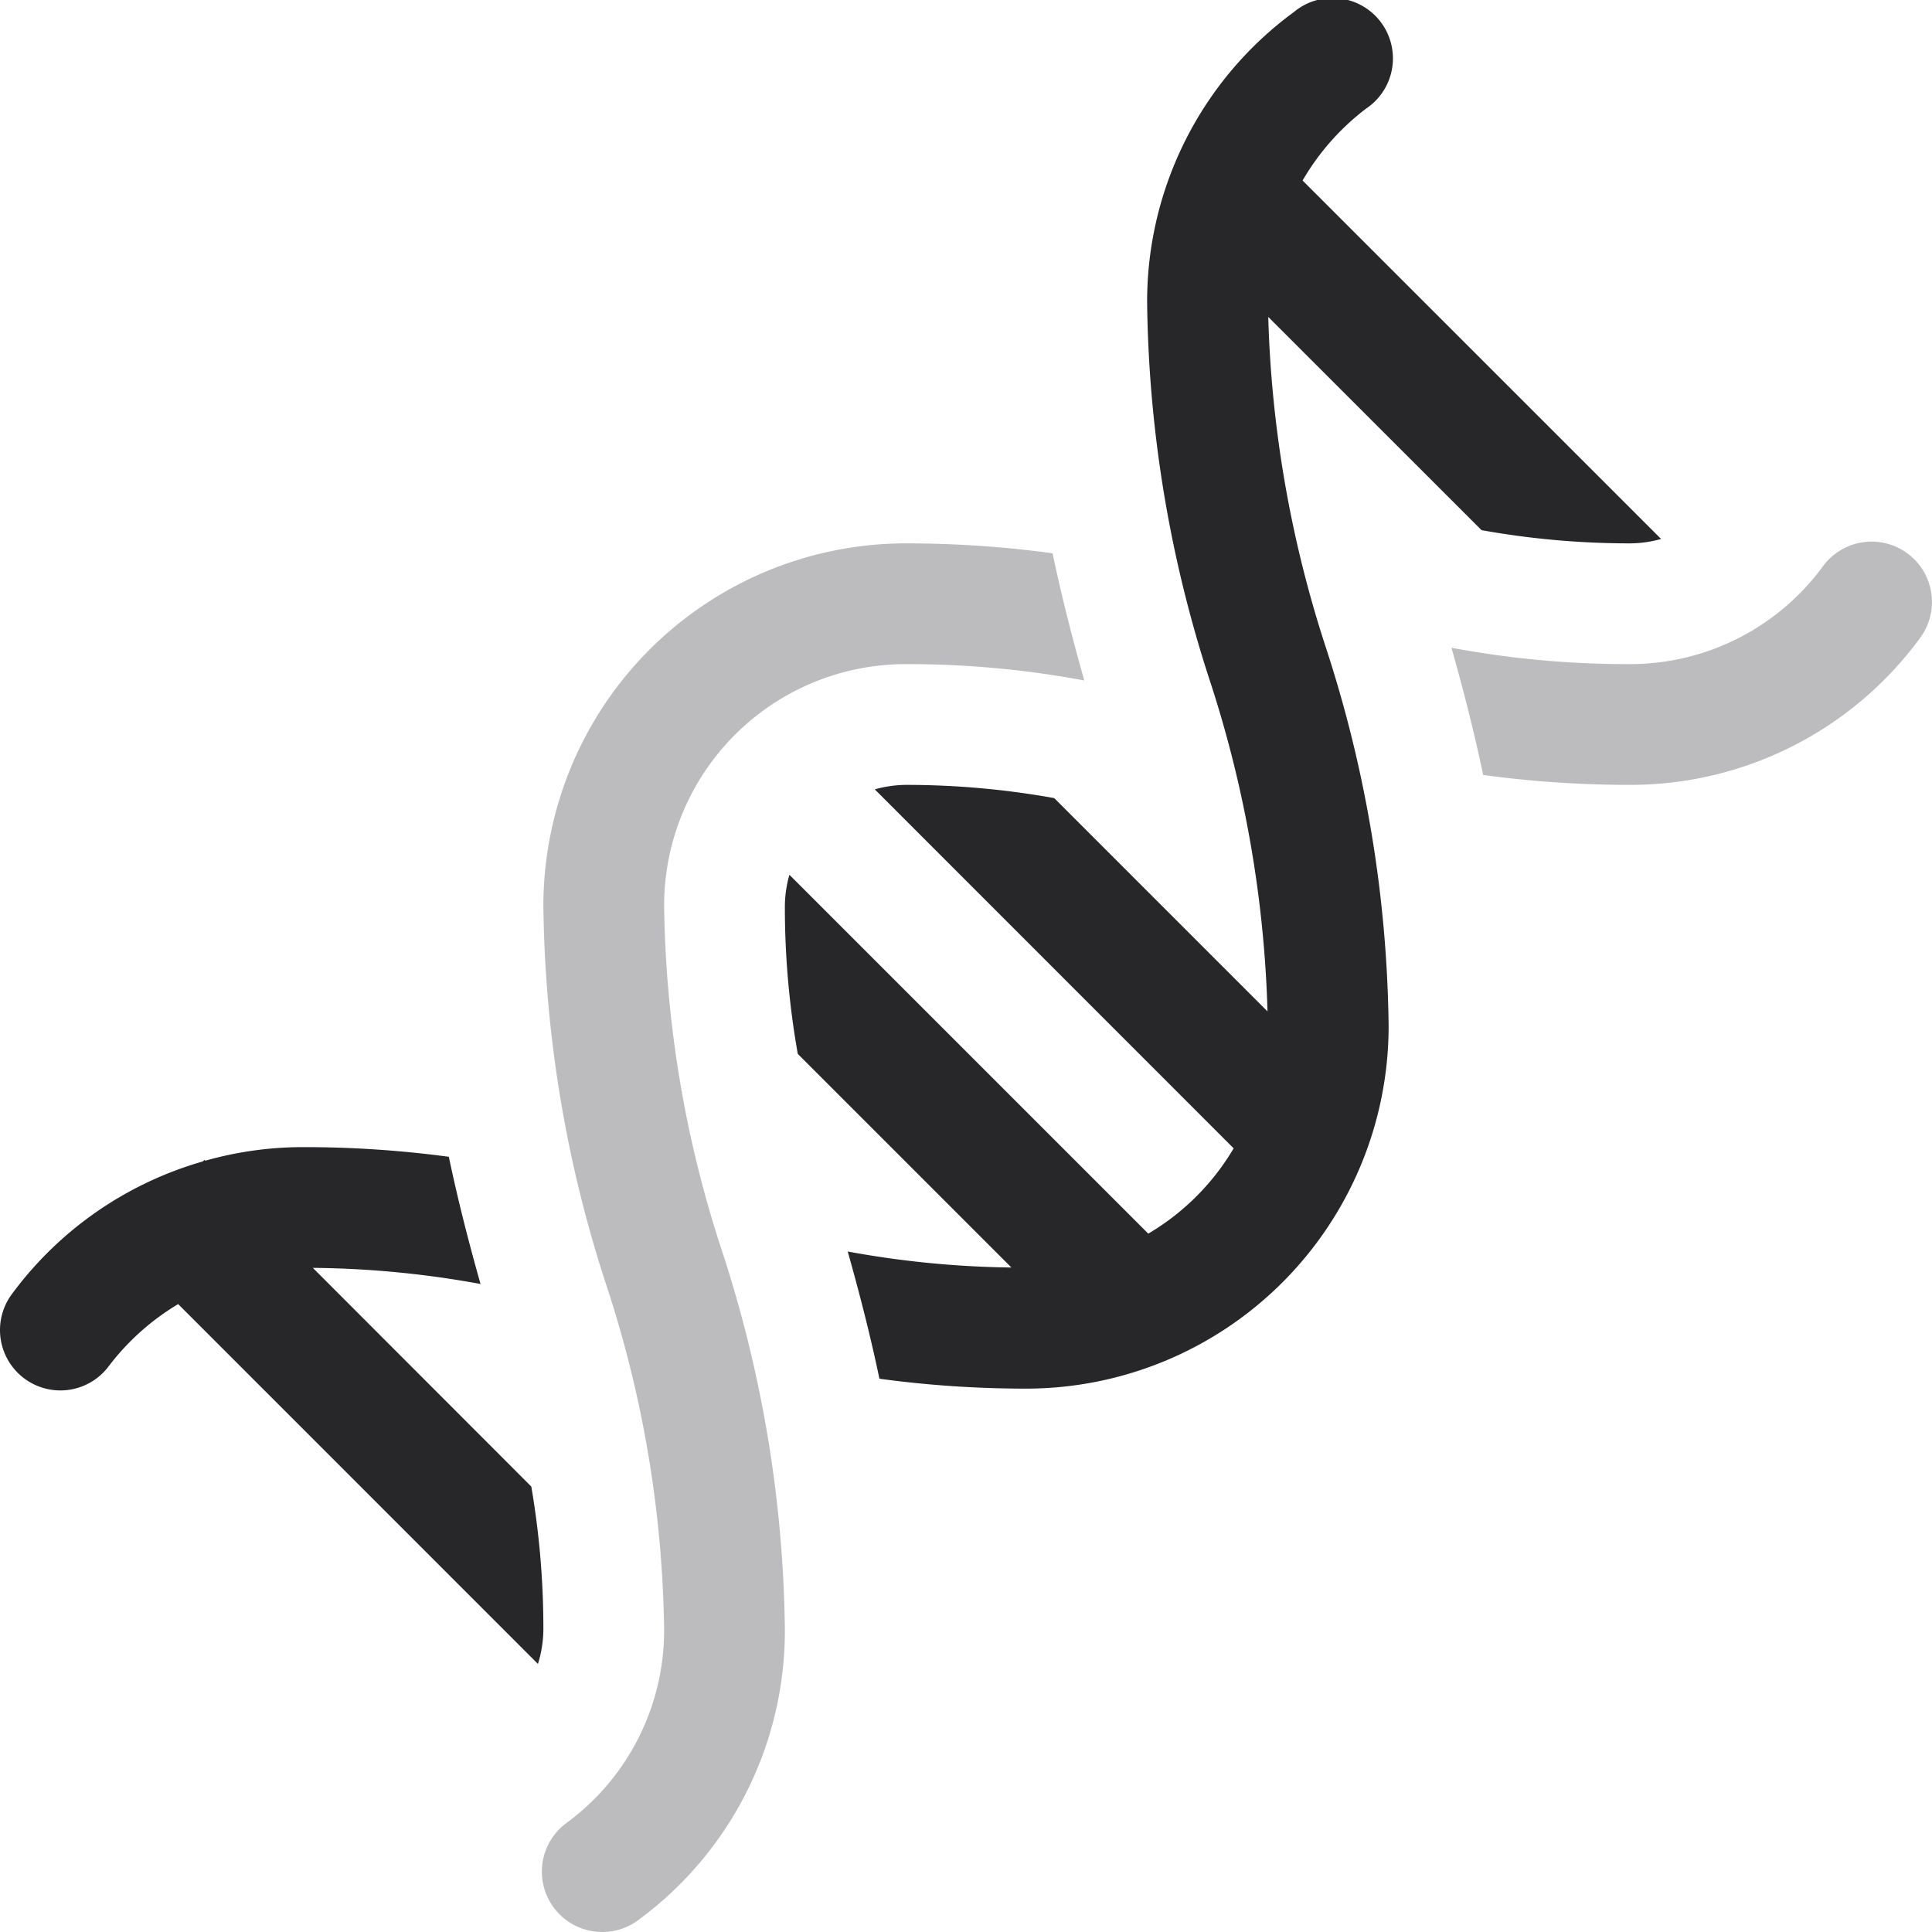 <svg xmlns="http://www.w3.org/2000/svg" viewBox="0 0 32 32"><g fill="#bcbcbe" class="nc-icon-wrapper"><path d="M31.6,9.171a1,1,0,0,0-1.4.2A3.962,3.962,0,0,1,27,11a15.875,15.875,0,0,1-2.959-.271c.185.656.367,1.353.525,2.107A18,18,0,0,0,27,13a5.947,5.947,0,0,0,4.8-2.43A1,1,0,0,0,31.6,9.171Z" data-color="color-2"></path><path d="M9,27a13.878,13.878,0,0,0-.2-2.378L5.182,21a16.075,16.075,0,0,1,2.777.267c-.185-.656-.367-1.353-.525-2.107A18,18,0,0,0,5,19a5.935,5.935,0,0,0-1.6.225l-.014-.014-.026.026A5.971,5.971,0,0,0,.2,21.43a1,1,0,0,0,1.6,1.2A4.051,4.051,0,0,1,2.951,21.6L8.91,27.56A1.965,1.965,0,0,0,9,27Z" fill="#27272a"></path><path d="M11,15a4,4,0,0,1,4-4,15.875,15.875,0,0,1,2.959.271c-.185-.656-.367-1.353-.525-2.107A18,18,0,0,0,15,9a6.006,6.006,0,0,0-6,6,20.9,20.9,0,0,0,1.039,6.274A19.029,19.029,0,0,1,11,27a3.96,3.96,0,0,1-1.625,3.2,1,1,0,0,0,.6,1.8.992.992,0,0,0,.6-.2A5.946,5.946,0,0,0,13,27a20.9,20.9,0,0,0-1.039-6.274A19.029,19.029,0,0,1,11,15Z" data-color="color-2"></path><path d="M21.006,5.249l3.533,3.532A13.878,13.878,0,0,0,27,9a1.938,1.938,0,0,0,.513-.073L21.575,2.99A4.048,4.048,0,0,1,22.625,1.8,1,1,0,1,0,21.43.2,5.946,5.946,0,0,0,19,5a20.9,20.9,0,0,0,1.039,6.274,19.364,19.364,0,0,1,.955,5.478l-3.533-3.533A13.878,13.878,0,0,0,15,13a2,2,0,0,0-.511.074l5.944,5.946a4,4,0,0,1-1.414,1.413l-5.944-5.944A1.96,1.96,0,0,0,13,15a13.872,13.872,0,0,0,.214,2.456l3.538,3.538a15.984,15.984,0,0,1-2.711-.265c.185.656.367,1.353.525,2.107A18,18,0,0,0,17,23a6.006,6.006,0,0,0,6-6,20.9,20.9,0,0,0-1.039-6.274A19.363,19.363,0,0,1,21.006,5.249Z" fill="#27272a"></path></g></svg>